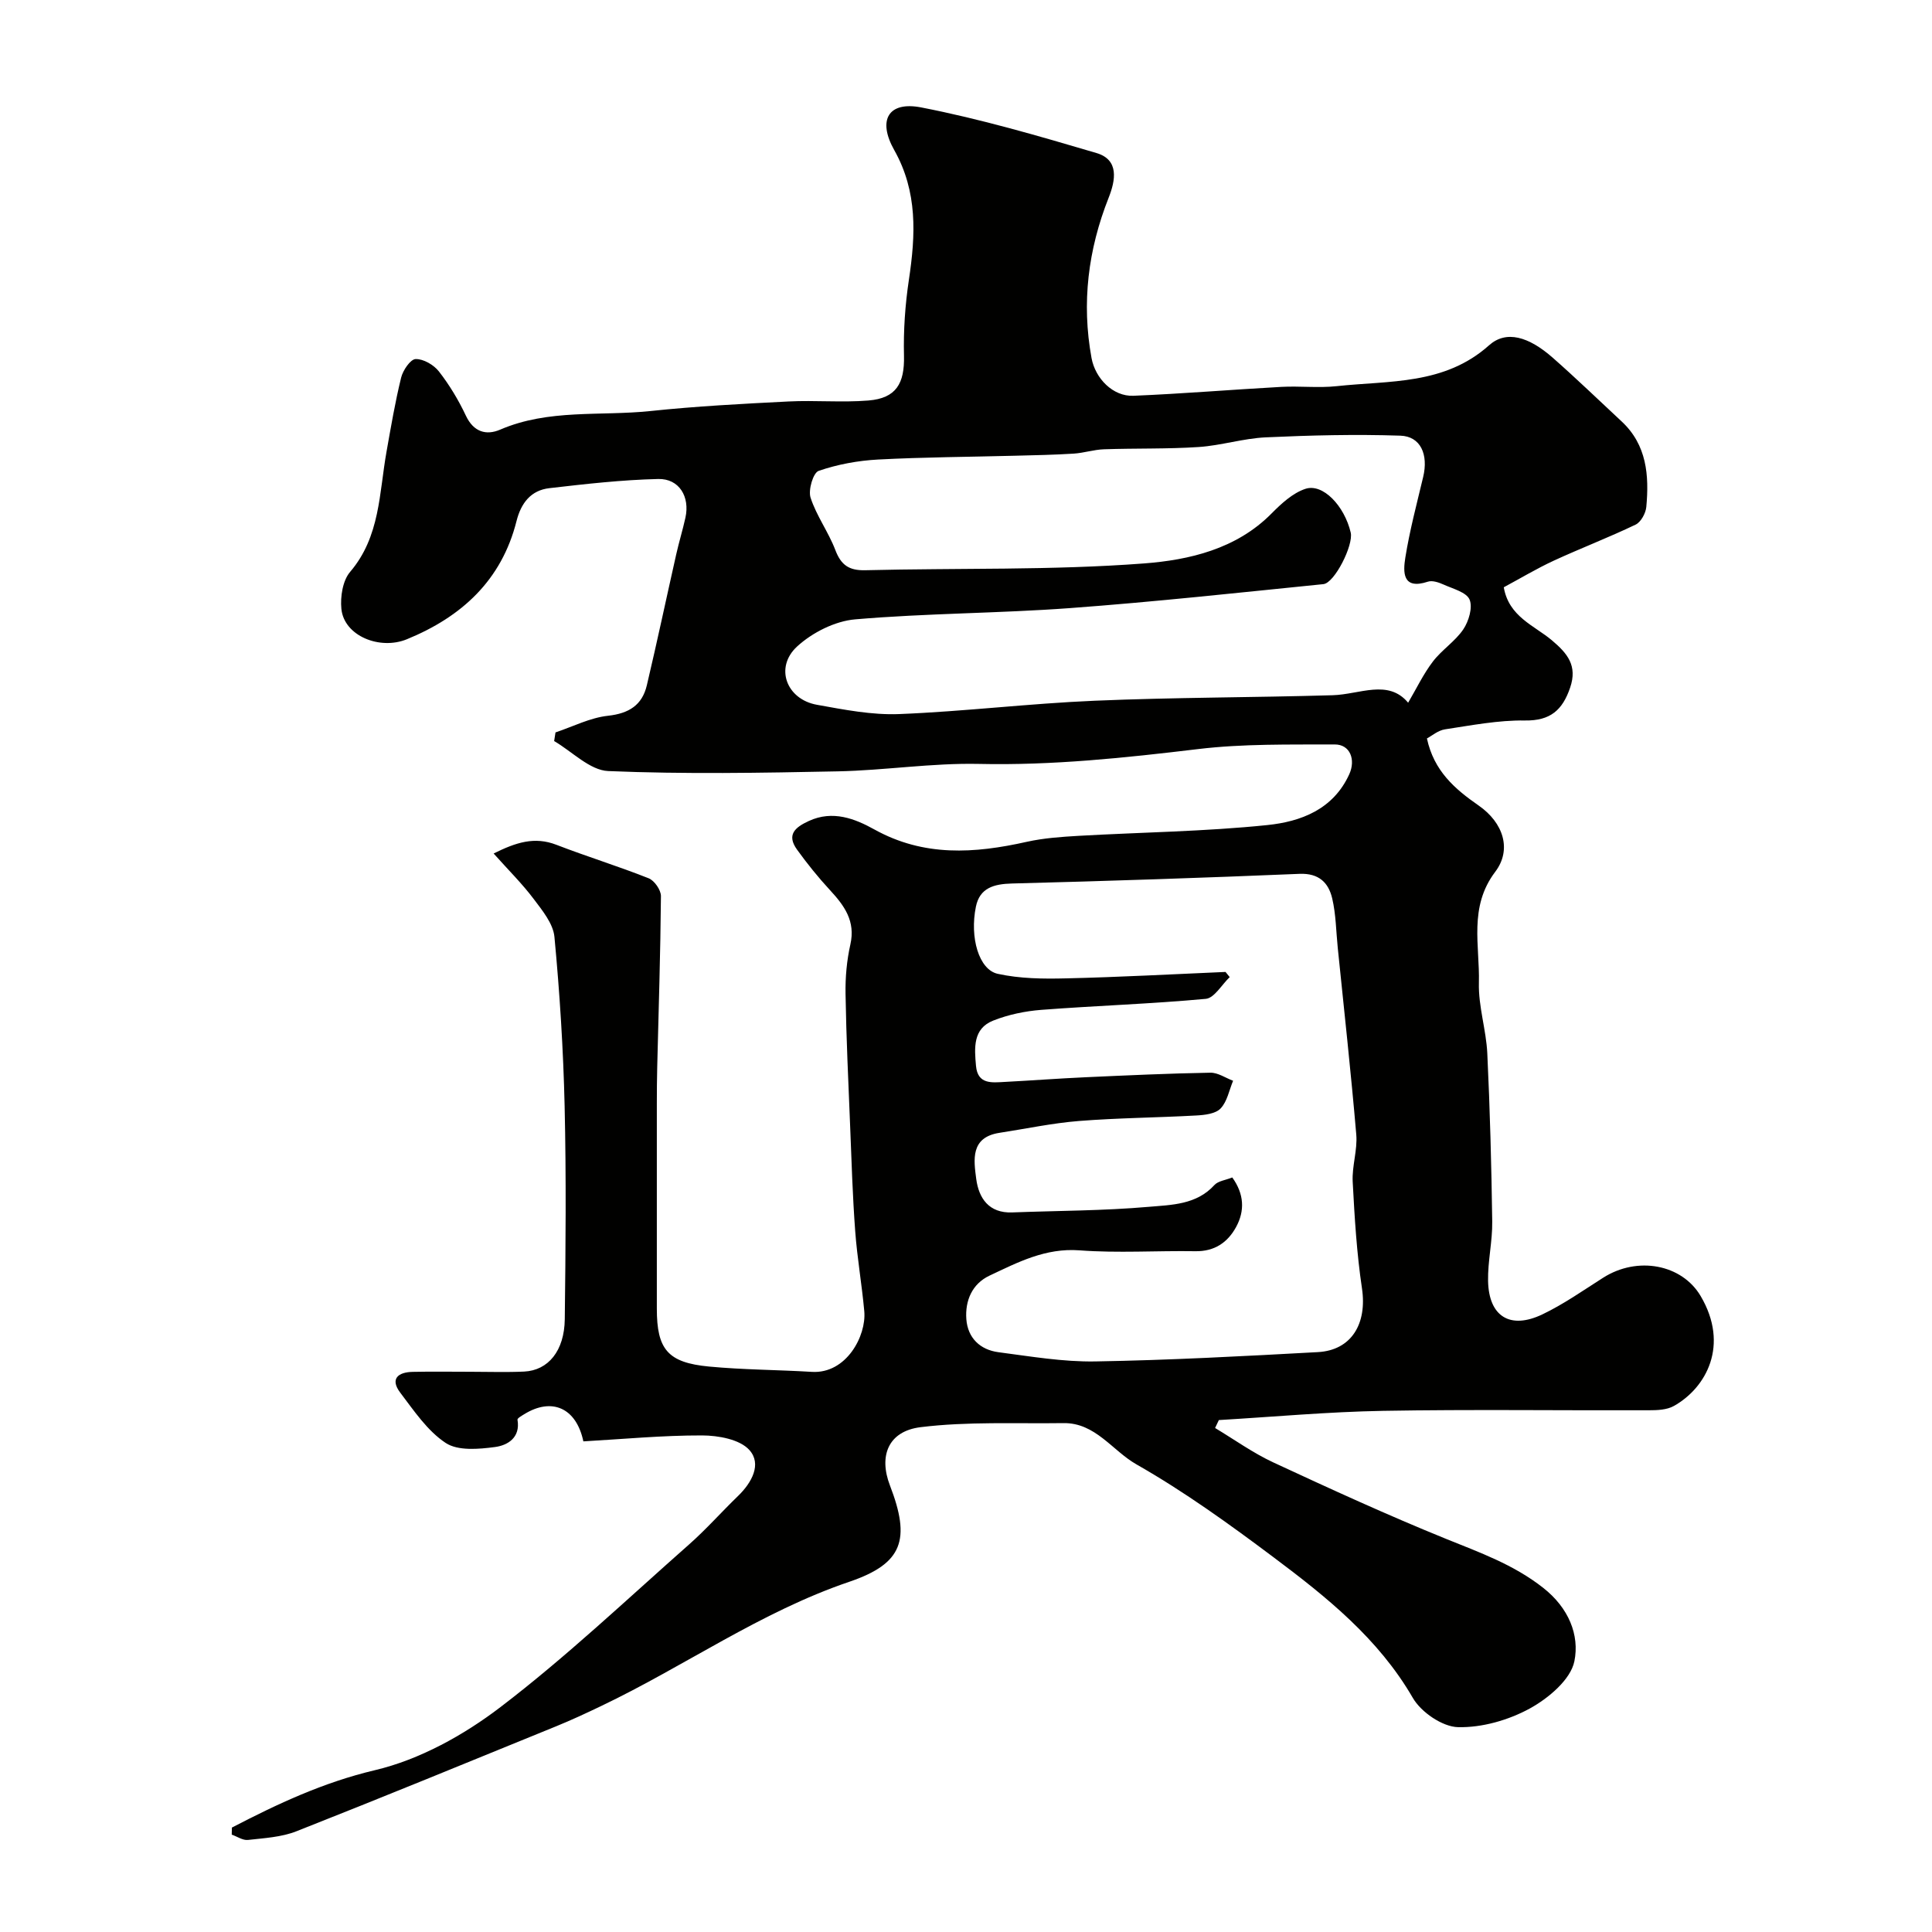 <svg enable-background="new 0 0 400 400" viewBox="0 0 400 400" xmlns="http://www.w3.org/2000/svg"><path d="m48.01 378.38c9.48-4.92 18.9-9.35 29.64-11.89 9.21-2.18 18.34-7.23 25.96-13.05 13.65-10.42 26.19-22.32 39.09-33.71 3.54-3.13 6.68-6.7 10.09-9.99 2.87-2.77 4.97-6.63 2.36-9.53-1.98-2.21-6.43-3.01-9.79-3.02-8.23-.02-16.47.77-24.58 1.23-1.49-7.03-6.6-9.12-12.25-5.62-.52.32-1.44.84-1.39 1.13.65 3.74-2.07 5.32-4.65 5.66-3.38.45-7.68.83-10.21-.84-3.79-2.5-6.57-6.67-9.41-10.41-2.17-2.86-.46-4.25 2.57-4.31 4-.09 8-.02 12-.02 3.69 0 7.39.13 11.07-.04 5-.24 8.34-4.29 8.42-10.85.18-14.7.31-29.4-.03-44.1-.27-11.7-1.01-23.4-2.11-35.05-.26-2.75-2.52-5.49-4.32-7.88-2.35-3.12-5.15-5.89-8.27-9.38 4.63-2.3 8.46-3.56 13.01-1.8 6.31 2.44 12.8 4.43 19.09 6.93 1.19.47 2.55 2.43 2.54 3.69-.1 11.8-.48 23.61-.77 35.41-.06 2.5-.08 5-.08 7.5-.01 14.17 0 28.33 0 42.5 0 8.43 2.25 11.18 10.81 11.99 7.07.67 14.2.67 21.29 1.1 7.13.43 11.31-7.46 10.85-12.55-.5-5.54-1.47-11.04-1.88-16.59-.54-7.25-.76-14.53-1.05-21.8-.37-9.1-.8-18.2-.95-27.31-.06-3.41.25-6.91 1-10.24 1.09-4.84-1.24-8.03-4.22-11.25-2.44-2.64-4.71-5.46-6.82-8.38-2.21-3.07-.44-4.61 2.43-5.93 4.97-2.3 9.58-.47 13.58 1.75 10.27 5.7 20.73 4.98 31.55 2.56 3.5-.78 7.15-1.03 10.75-1.24 13.03-.74 26.11-.89 39.07-2.23 6.87-.71 13.63-3.2 16.96-10.54 1.35-2.98.19-6.17-3.04-6.15-9.43.04-18.95-.16-28.28.96-15.1 1.81-30.12 3.41-45.38 3.07-9.72-.21-19.46 1.34-29.2 1.54-15.84.32-31.71.6-47.53-.06-3.81-.16-7.47-4.04-11.2-6.21.09-.6.19-1.2.28-1.79 3.62-1.21 7.17-3.05 10.88-3.45 4.34-.48 7.06-2.21 8.03-6.3 2.13-9.02 4.05-18.09 6.09-27.14.57-2.54 1.34-5.03 1.9-7.57.96-4.33-1.29-8.11-5.63-8.01-7.53.18-15.05 1.03-22.54 1.9-3.82.44-5.86 3.07-6.8 6.81-3.09 12.26-11.34 19.82-22.7 24.47-5.61 2.3-13.01-.69-13.56-6.29-.25-2.51.27-5.86 1.81-7.66 6.24-7.31 6-16.32 7.54-24.91.91-5.12 1.78-10.26 3.02-15.31.37-1.52 1.93-3.81 3-3.84 1.61-.05 3.76 1.2 4.82 2.56 2.19 2.81 4.07 5.94 5.59 9.17 1.6 3.39 4.22 4.12 7.1 2.88 10.03-4.32 20.73-2.76 31.11-3.85 9.49-1 19.04-1.5 28.58-1.98 5.51-.28 11.06.25 16.55-.2 5.75-.47 7.5-3.53 7.36-9.27-.13-5.24.24-10.56 1.02-15.75 1.39-9.27 1.83-18.18-3.04-26.83-3.5-6.22-1.22-10.15 5.58-8.83 12.25 2.38 24.29 5.9 36.28 9.44 4.76 1.4 3.95 5.67 2.54 9.24-4.26 10.76-5.64 21.78-3.55 33.21.77 4.2 4.42 7.99 8.67 7.81 10.21-.42 20.41-1.28 30.61-1.84 3.82-.21 7.7.26 11.49-.15 10.91-1.18 22.3-.21 31.52-8.45 3.55-3.18 8.19-1.85 13.23 2.59 4.84 4.26 9.49 8.75 14.22 13.15 5.24 4.87 5.72 11.19 5.12 17.71-.12 1.31-1.11 3.13-2.2 3.66-5.56 2.67-11.34 4.88-16.94 7.46-3.51 1.62-6.85 3.63-10.37 5.52 1.05 6.09 6.29 7.9 9.93 10.95 3.27 2.75 5.36 5.28 3.81 9.83-1.58 4.63-4.08 6.88-9.36 6.8-5.51-.08-11.05 1-16.54 1.83-1.46.22-2.77 1.37-3.75 1.89 1.45 6.73 5.76 10.45 10.7 13.88 5.15 3.57 6.92 9.14 3.44 13.73-5.53 7.3-3.18 15.28-3.38 22.99-.13 4.85 1.51 9.72 1.74 14.61.55 11.59.86 23.2 1.02 34.8.06 4.1-.94 8.21-.86 12.3.14 7.36 4.56 10.13 11.26 6.92 4.39-2.1 8.43-4.95 12.55-7.57 7.13-4.55 16.33-2.78 20.2 3.78 6 10.17 1.16 19-5.54 22.76-1.46.82-3.46.89-5.22.89-18.33.06-36.67-.2-55 .12-11.34.2-22.66 1.24-33.99 1.91-.26.55-.52 1.09-.78 1.64 4 2.4 7.83 5.16 12.04 7.12 11.8 5.48 23.64 10.91 35.69 15.8 7.05 2.86 14.05 5.33 20.21 10.18 5.27 4.14 7.55 9.77 6.45 15.19-.77 3.81-5.39 7.68-9.24 9.79-4.41 2.41-9.89 3.98-14.85 3.86-3.24-.08-7.65-3.1-9.36-6.06-7.14-12.32-17.86-20.89-28.87-29.14-9.13-6.84-18.45-13.57-28.34-19.2-5.01-2.85-8.51-8.65-15.12-8.55-9.87.14-19.82-.36-29.57.84-6.74.83-8.7 5.98-6.36 12.06 4.32 11.21 2.7 16.17-8.41 19.95-18.37 6.24-34.11 17.49-51.41 25.74-3.05 1.46-6.12 2.89-9.26 4.17-17.9 7.3-35.79 14.65-53.78 21.74-3.11 1.23-6.67 1.42-10.06 1.8-1.06.12-2.23-.71-3.35-1.1 0-.5.01-.98.03-1.46zm205.72-177.15c.29.36.58.72.87 1.07-1.65 1.56-3.18 4.33-4.95 4.5-11.33 1.05-22.71 1.41-34.06 2.28-3.36.26-6.82.98-9.95 2.22-4.25 1.67-3.9 5.69-3.57 9.38.35 3.87 3.28 3.46 5.92 3.32 5.6-.29 11.2-.72 16.8-.97 8.6-.39 17.19-.79 25.8-.94 1.56-.03 3.14 1.08 4.71 1.67-.82 1.96-1.22 4.31-2.59 5.74-1.05 1.1-3.3 1.36-5.05 1.45-8.09.45-16.21.5-24.29 1.14-5.51.44-10.96 1.61-16.44 2.45-6.05.93-5.33 5.6-4.81 9.56.53 3.97 2.61 7.1 7.44 6.92 9.43-.36 18.89-.34 28.28-1.16 4.69-.41 9.87-.41 13.59-4.51.77-.85 2.31-1.01 3.7-1.57 2.47 3.44 2.62 6.9.79 10.26-1.75 3.21-4.48 5.08-8.44 5.01-8-.13-16.03.42-23.98-.18-7.04-.53-12.76 2.47-18.64 5.24-3.6 1.7-5.07 5.19-4.79 9.01.29 3.88 2.84 6.34 6.65 6.84 6.66.87 13.37 2.02 20.04 1.91 15.37-.26 30.74-1.09 46.09-1.93 6.97-.38 10.22-5.89 9.13-13.2-1.09-7.3-1.53-14.71-1.92-22.08-.17-3.24 1.02-6.56.74-9.78-1.1-12.89-2.52-25.75-3.83-38.62-.35-3.42-.37-6.92-1.15-10.25-.76-3.24-2.74-5.25-6.75-5.09-19.85.83-39.71 1.49-59.57 2-3.73.1-6.66.91-7.45 4.8-1.31 6.38.62 13.05 4.52 13.9 4.56 1 9.41 1.06 14.12.94 11.04-.25 22.04-.86 33.04-1.33zm37.81-55.74c1.73-2.94 3.15-5.94 5.12-8.52 1.84-2.42 4.61-4.17 6.3-6.67 1.13-1.68 1.98-4.53 1.3-6.16-.64-1.52-3.42-2.23-5.35-3.1-1-.45-2.35-.92-3.28-.61-5.34 1.76-5.14-2.05-4.67-5 .9-5.61 2.37-11.13 3.69-16.67 1.11-4.64-.5-8.42-4.72-8.56-9.29-.31-18.61-.08-27.9.35-4.64.22-9.21 1.69-13.85 2-6.52.43-13.08.24-19.62.47-2.1.07-4.18.77-6.29.9-3.99.25-7.99.33-11.99.43-9.49.25-18.99.29-28.47.79-4.16.22-8.4 1-12.32 2.35-1.13.39-2.19 3.96-1.67 5.55 1.22 3.76 3.7 7.1 5.12 10.82 1.18 3.11 2.81 4.28 6.19 4.2 19.26-.48 38.59.05 57.77-1.41 9.26-.71 19.04-2.95 26.32-10.3 2.04-2.06 4.41-4.27 7.05-5.14 3.61-1.2 8.08 3.52 9.38 9.05.61 2.58-3.34 10.45-5.66 10.68-17.47 1.76-34.94 3.67-52.45 4.96-14.81 1.09-29.7 1.06-44.48 2.33-4.19.36-8.88 2.73-12.03 5.62-4.7 4.32-2.23 10.94 4.12 12.07 5.63 1.01 11.39 2.15 17.04 1.92 13.48-.54 26.92-2.19 40.4-2.76 16.42-.7 32.87-.66 49.3-1.14 5.63-.16 11.51-3.41 15.65 1.55z" fill="#010100"/></svg>